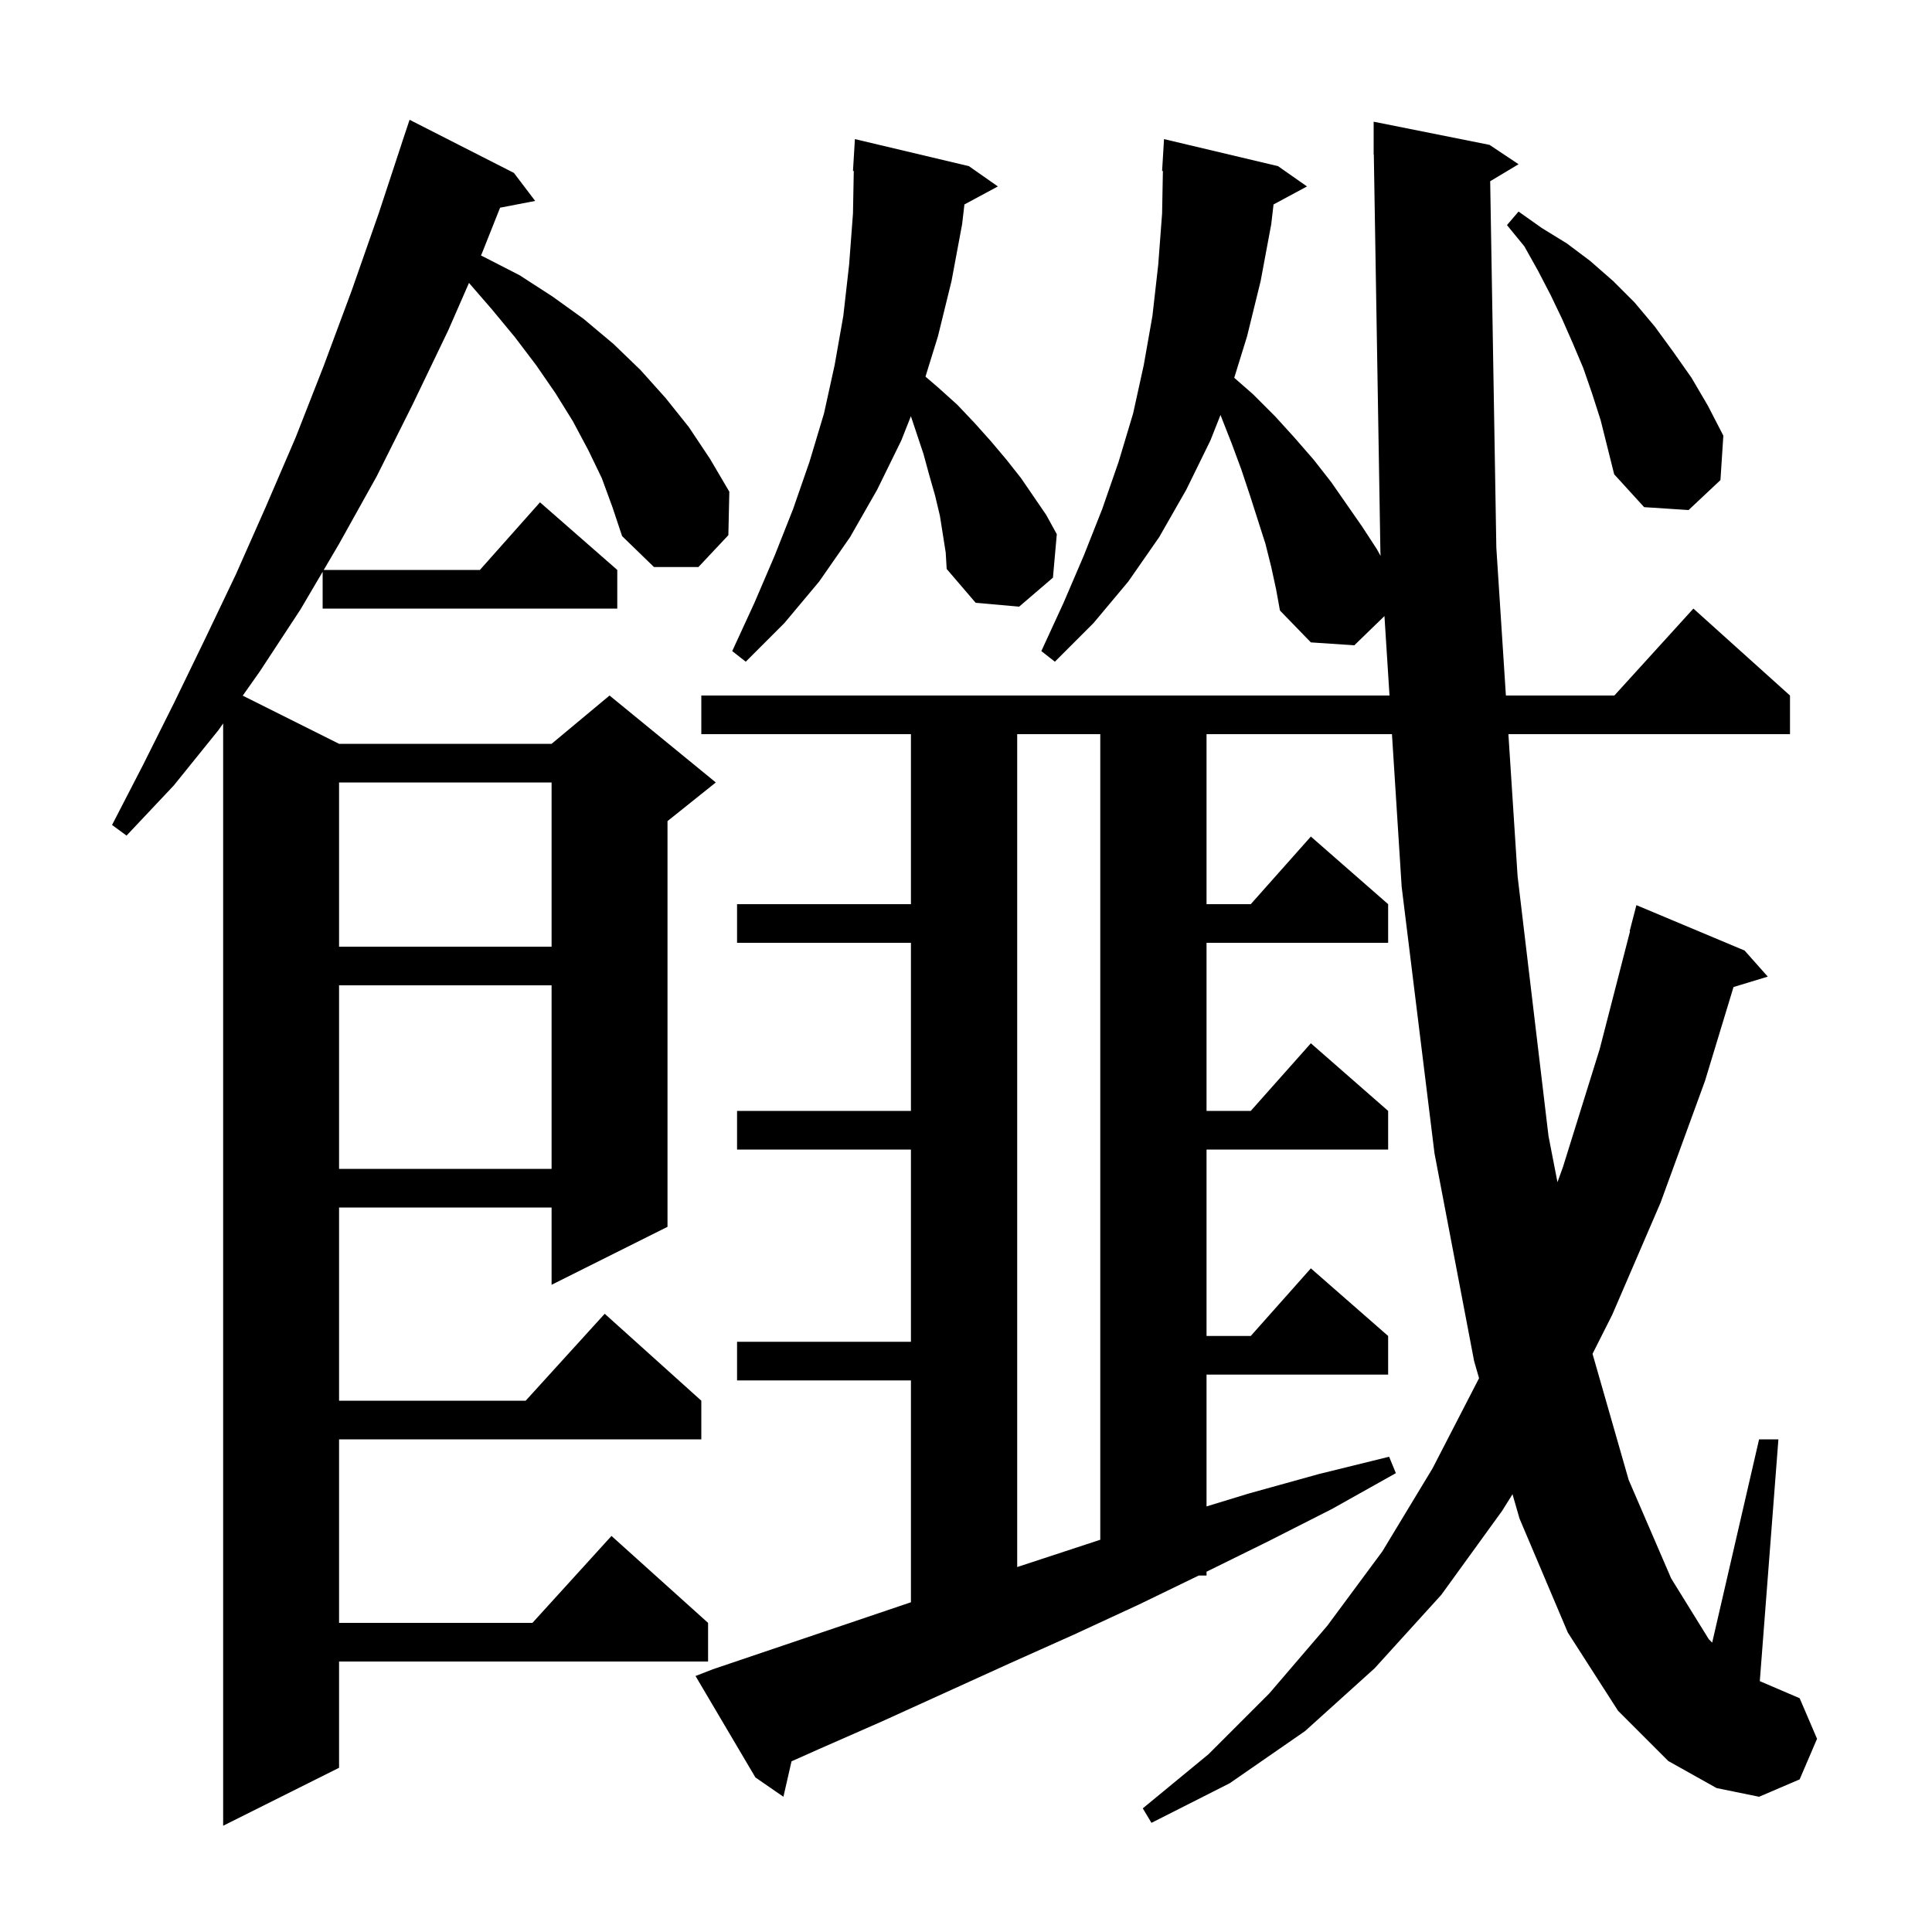 <svg xmlns="http://www.w3.org/2000/svg" xmlns:xlink="http://www.w3.org/1999/xlink" version="1.1" baseProfile="full" viewBox="0 0 200 200" width="200" height="200"><g fill="currentColor"><path d="M 62.3 49.5 L 60.9 46.6 L 59.3 43.6 L 57.5 40.7 L 55.5 37.8 L 53.3 34.9 L 50.9 32.0 L 48.549 29.288 L 46.4 34.2 L 42.7 41.9 L 39.0 49.3 L 35.1 56.3 L 33.512 59.0 L 49.678 59.0 L 55.9 52.0 L 63.9 59.0 L 63.9 63.0 L 33.4 63.0 L 33.4 59.19 L 31.1 63.1 L 26.9 69.5 L 25.128 72.014 L 35.1 77.0 L 57.1 77.0 L 63.1 72.0 L 74.1 81.0 L 69.1 85.0 L 69.1 127.0 L 57.1 133.0 L 57.1 125.0 L 35.1 125.0 L 35.1 145.0 L 54.418 145.0 L 62.6 136.0 L 72.6 145.0 L 72.6 149.0 L 35.1 149.0 L 35.1 168.0 L 55.118 168.0 L 63.3 159.0 L 73.3 168.0 L 73.3 172.0 L 35.1 172.0 L 35.1 183.0 L 23.1 189.0 L 23.1 74.891 L 22.6 75.6 L 18.0 81.3 L 13.1 86.5 L 11.6 85.4 L 14.8 79.2 L 18.0 72.8 L 21.2 66.2 L 24.4 59.5 L 27.5 52.5 L 30.6 45.3 L 33.5 37.9 L 36.4 30.1 L 39.2 22.1 L 41.603 14.801 L 41.6 14.8 L 42.4 12.4 L 53.2 17.9 L 55.4 20.8 L 51.768 21.501 L 49.9 26.2 L 49.789 26.453 L 50.1 26.6 L 53.8 28.5 L 57.2 30.7 L 60.4 33.0 L 63.5 35.6 L 66.3 38.3 L 68.9 41.2 L 71.3 44.2 L 73.5 47.5 L 75.5 50.9 L 75.4 55.4 L 72.3 58.7 L 67.7 58.7 L 64.4 55.5 L 63.4 52.5 Z M 154.263 18.762 L 154.9 56.7 L 155.89 72.0 L 167.118 72.0 L 175.3 63.0 L 185.3 72.0 L 185.3 76.0 L 156.149 76.0 L 157.1 90.7 L 160.3 117.6 L 161.228 122.377 L 161.8 120.8 L 165.6 108.6 L 168.741 96.407 L 168.7 96.4 L 169.4 93.7 L 180.6 98.4 L 183.0 101.1 L 179.453 102.177 L 176.5 111.9 L 171.9 124.5 L 166.9 136.1 L 164.858 140.146 L 168.6 153.2 L 173.0 163.4 L 176.9 169.7 L 177.244 170.044 L 182.1 149.0 L 184.1 149.0 L 182.174 174.032 L 186.3 175.8 L 188.1 180.0 L 186.3 184.2 L 182.1 186.0 L 177.7 185.1 L 172.7 182.3 L 167.5 177.1 L 162.3 169.0 L 157.3 157.2 L 156.574 154.682 L 155.5 156.4 L 149.2 165.1 L 142.3 172.7 L 135.1 179.2 L 127.3 184.6 L 119.2 188.7 L 118.3 187.2 L 125.1 181.6 L 131.4 175.3 L 137.4 168.3 L 143.1 160.6 L 148.3 152.0 L 153.111 142.672 L 152.6 140.9 L 148.5 119.4 L 145.1 91.8 L 144.095 76.0 L 124.9 76.0 L 124.9 93.6 L 129.478 93.6 L 135.7 86.6 L 143.7 93.6 L 143.7 97.6 L 124.9 97.6 L 124.9 115.0 L 129.478 115.0 L 135.7 108.0 L 143.7 115.0 L 143.7 119.0 L 124.9 119.0 L 124.9 138.3 L 129.478 138.3 L 135.7 131.3 L 143.7 138.3 L 143.7 142.3 L 124.9 142.3 L 124.9 155.944 L 129.3 154.6 L 136.5 152.6 L 143.8 150.8 L 144.5 152.5 L 137.9 156.2 L 131.2 159.6 L 124.9 162.703 L 124.9 163.1 L 124.088 163.1 L 117.9 166.1 L 111.2 169.2 L 104.5 172.2 L 91.3 178.2 L 84.7 181.1 L 81.938 182.332 L 81.1 186.0 L 78.2 184.0 L 72.0 173.5 L 73.8 172.8 L 94.2 165.9 L 94.3 165.867 L 94.3 142.9 L 76.3 142.9 L 76.3 138.9 L 94.3 138.9 L 94.3 119.0 L 76.3 119.0 L 76.3 115.0 L 94.3 115.0 L 94.3 97.6 L 76.3 97.6 L 76.3 93.6 L 94.3 93.6 L 94.3 76.0 L 72.6 76.0 L 72.6 72.0 L 143.841 72.0 L 143.318 63.776 L 140.2 66.8 L 135.7 66.5 L 132.5 63.2 L 132.1 61.0 L 131.6 58.7 L 131.0 56.3 L 129.4 51.3 L 128.5 48.6 L 127.5 45.9 L 126.4 43.1 L 126.347 42.957 L 125.3 45.6 L 122.8 50.7 L 120.0 55.6 L 116.8 60.2 L 113.2 64.5 L 109.2 68.5 L 107.8 67.4 L 110.1 62.4 L 112.2 57.5 L 114.1 52.7 L 115.8 47.8 L 117.3 42.8 L 118.4 37.8 L 119.3 32.7 L 119.9 27.4 L 120.3 22.1 L 120.382 17.697 L 120.3 17.7 L 120.5 14.4 L 132.3 17.2 L 135.3 19.3 L 131.837 21.164 L 131.6 23.2 L 130.5 29.1 L 129.1 34.8 L 127.768 39.109 L 129.7 40.8 L 132.0 43.1 L 134.0 45.3 L 136.0 47.6 L 137.8 49.9 L 141.0 54.5 L 142.5 56.8 L 142.922 57.547 L 142.9 57.2 L 142.217 15.999 L 142.2 16.0 L 142.2 12.6 L 154.2 15.0 L 157.2 17.0 Z M 105.3 76.0 L 105.3 162.22 L 113.9 159.394 L 113.9 76.0 Z M 35.1 102.0 L 35.1 121.0 L 57.1 121.0 L 57.1 102.0 Z M 35.1 81.0 L 35.1 98.0 L 57.1 98.0 L 57.1 81.0 Z M 97.3 53.4 L 96.8 51.3 L 96.2 49.2 L 95.6 47.0 L 94.296 43.087 L 93.3 45.6 L 90.8 50.7 L 88.0 55.6 L 84.8 60.2 L 81.2 64.5 L 77.2 68.5 L 75.8 67.4 L 78.1 62.4 L 80.2 57.5 L 82.1 52.7 L 83.8 47.8 L 85.3 42.8 L 86.4 37.8 L 87.3 32.7 L 87.9 27.4 L 88.3 22.1 L 88.382 17.697 L 88.3 17.7 L 88.5 14.4 L 100.3 17.2 L 103.3 19.3 L 99.837 21.164 L 99.6 23.2 L 98.5 29.1 L 97.1 34.8 L 95.805 38.99 L 97.1 40.1 L 99.1 41.9 L 100.9 43.8 L 102.6 45.7 L 104.2 47.6 L 105.7 49.5 L 108.3 53.3 L 109.4 55.3 L 109.0 59.8 L 105.5 62.8 L 101.0 62.4 L 98.0 58.9 L 97.9 57.2 Z M 164.8 40.7 L 163.9 38.1 L 162.8 35.5 L 161.7 33.0 L 160.5 30.5 L 159.2 28.0 L 157.8 25.5 L 156.0 23.3 L 157.2 21.9 L 159.6 23.6 L 162.2 25.2 L 164.6 27.0 L 167.0 29.1 L 169.2 31.3 L 171.3 33.8 L 173.2 36.4 L 175.1 39.1 L 176.8 42.0 L 178.4 45.1 L 178.1 49.7 L 174.8 52.8 L 170.2 52.5 L 167.1 49.1 L 165.7 43.5 Z "/></g></svg>